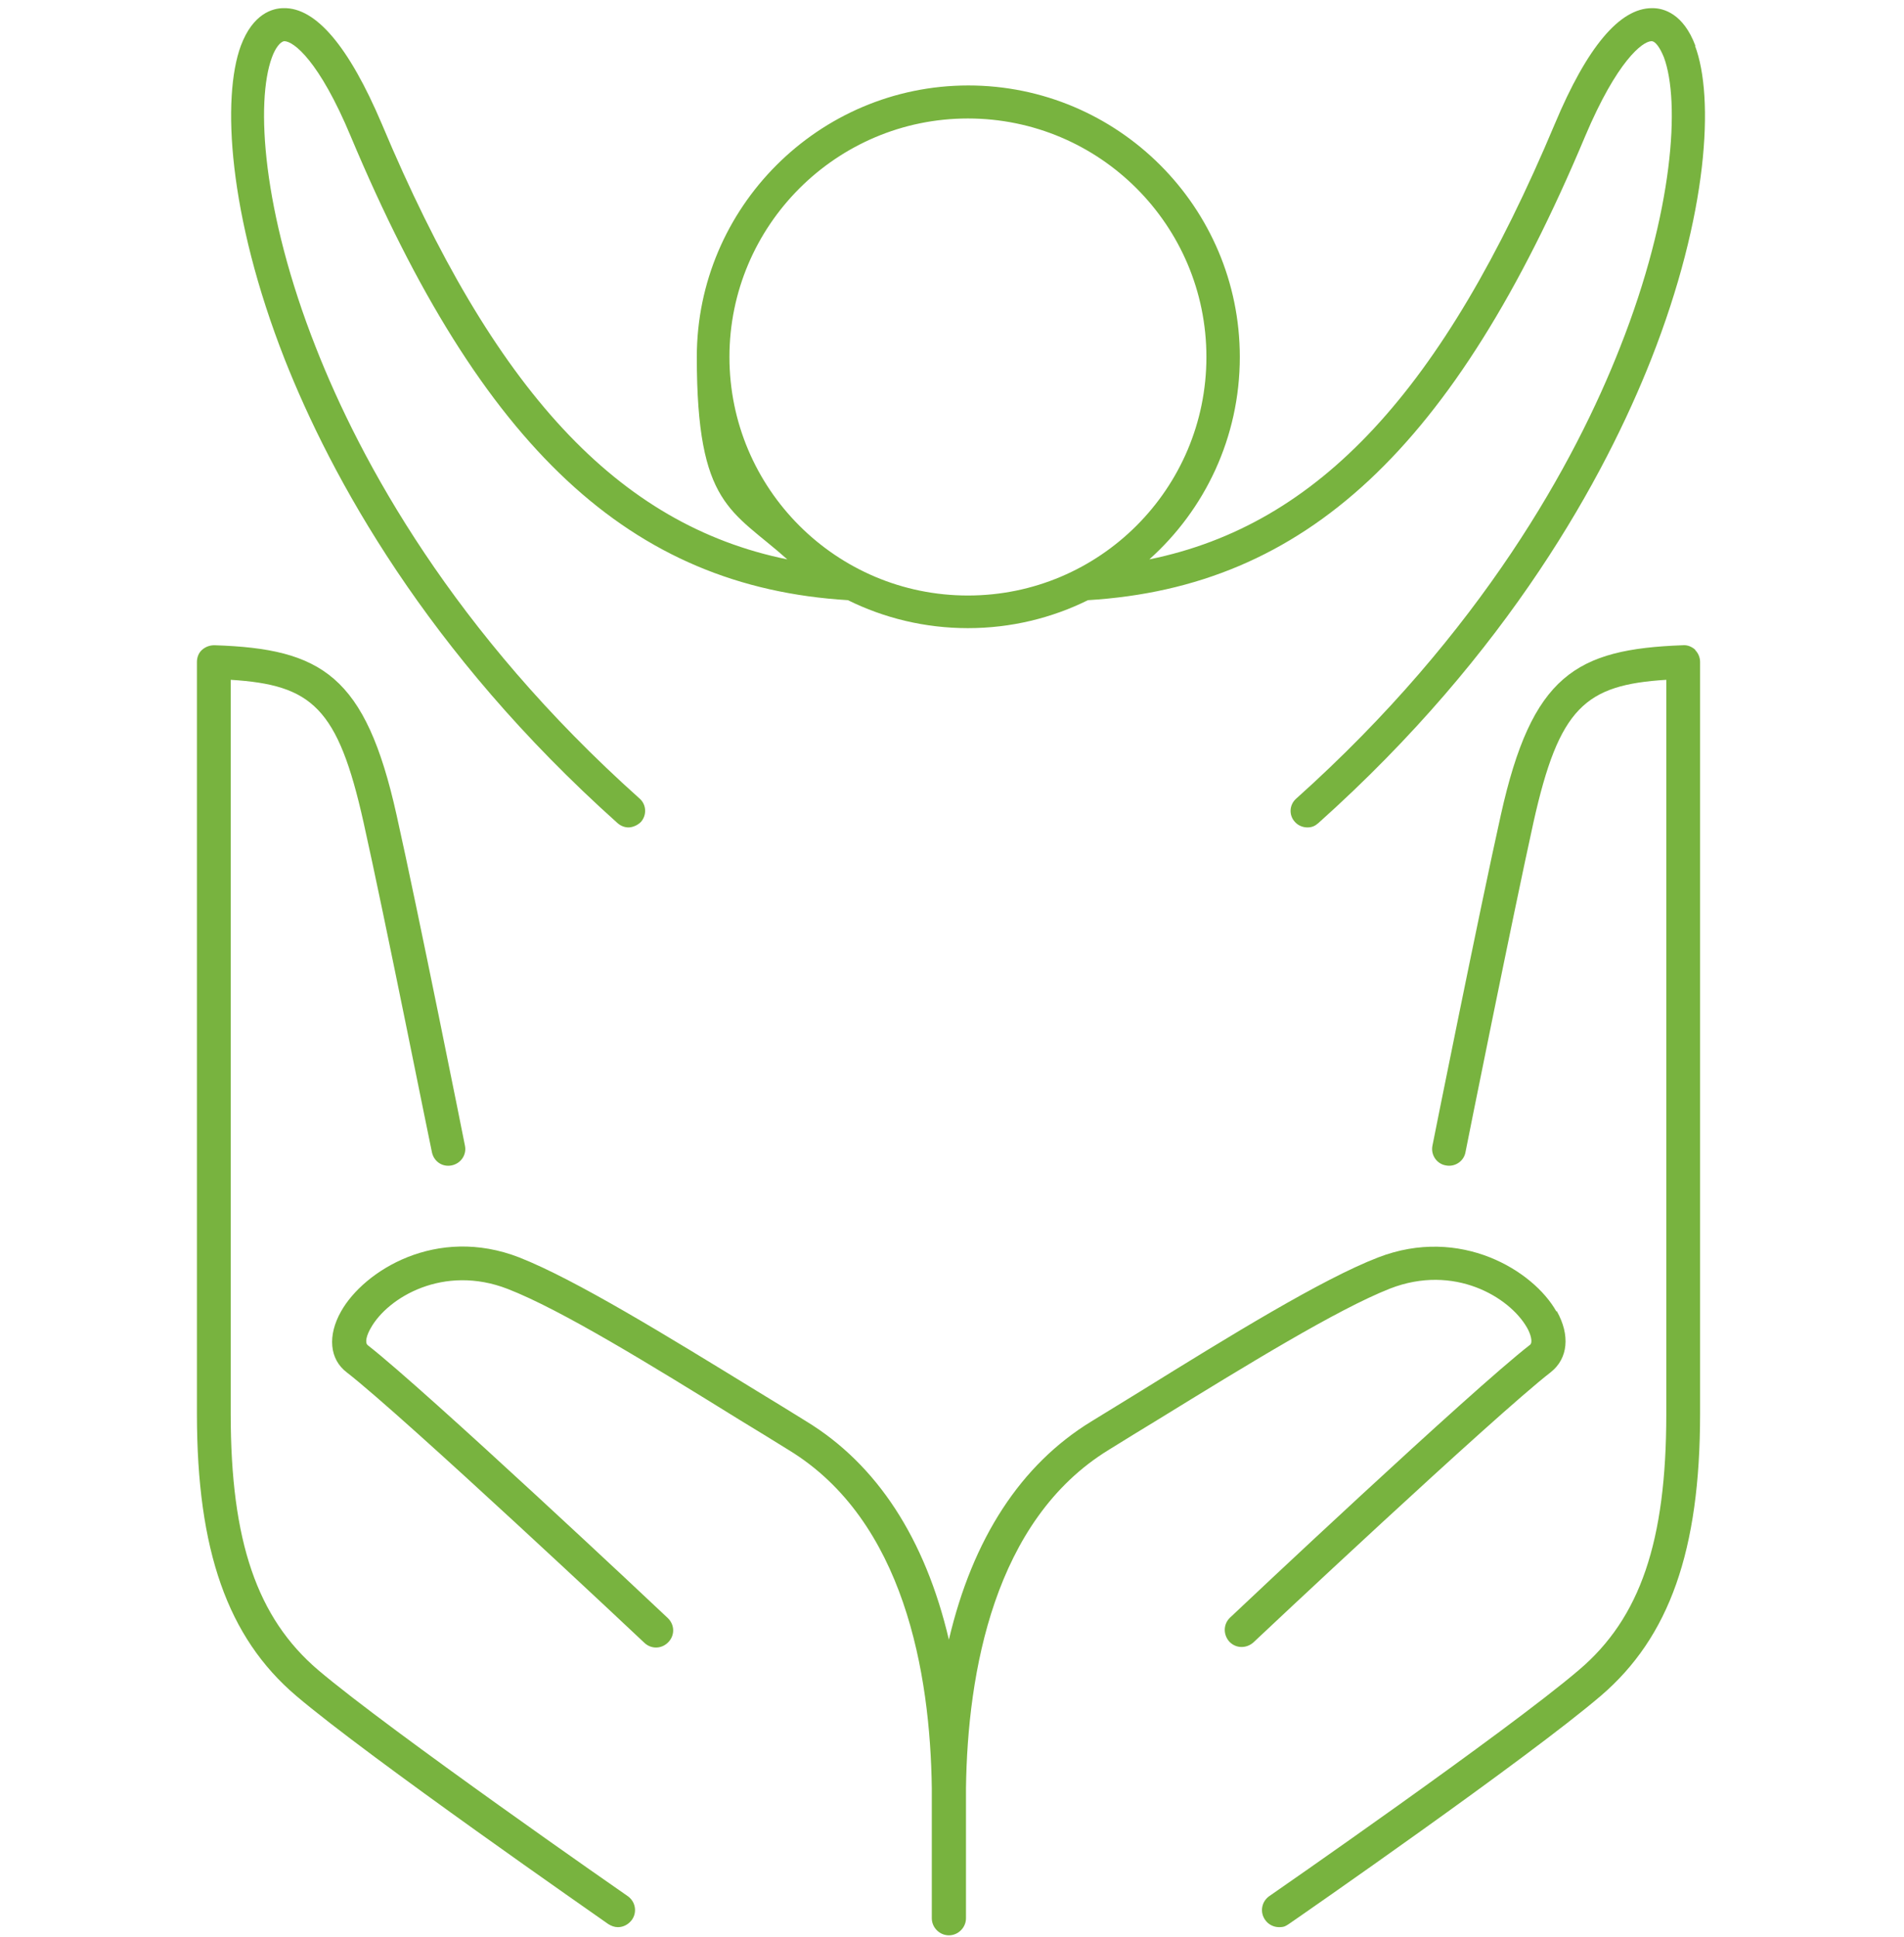 <?xml version="1.0" encoding="UTF-8"?>
<svg id="Layer_2" xmlns="http://www.w3.org/2000/svg" version="1.1" viewBox="0 0 490.2 498.6">
  <!-- Generator: Adobe Illustrator 29.1.0, SVG Export Plug-In . SVG Version: 2.1.0 Build 142)  -->
  <defs>
    <style>
      .st0 {
        fill: #78b33f;
      }
    </style>
  </defs>
  <g>
    <path class="st0" d="M161.6,488.1c-.6-.4-61.2-42.5-79.7-58.2-15.7-13.4-22.5-33.1-22.5-65.9v-189c20.9,1.3,27.6,7.1,34.2,36.7,5.4,24.1,17.4,84.3,17.6,84.9.5,2.4,2.7,3.9,5.1,3.4,2.4-.5,3.9-2.8,3.4-5.1-.1-.6-12.2-61-17.6-85.1-8-36-19.3-42.8-46.9-43.7-1.2,0-2.3.4-3.2,1.2-.9.8-1.3,2-1.3,3.1v193.6c0,35.1,7.9,57.5,25.5,72.5,18.8,16,77.9,57,80.4,58.8.8.5,1.6.8,2.5.8,1.4,0,2.7-.7,3.6-1.9,1.4-2,.9-4.7-1.1-6.1Z"/>
    <path class="st0" d="M400.7,337.6c-5.9-10.5-24.7-22.1-45.9-13.9-14.5,5.6-38.2,20.2-61.1,34.4-4.2,2.6-8.5,5.2-12.7,7.8-18.2,11.1-30.6,30.2-36.7,56.2-6.1-26-18.5-45.1-36.7-56.2-4.2-2.6-8.4-5.2-12.7-7.8-23-14.1-46.7-28.7-61.2-34.4-21.3-8.3-40,3.4-45.9,13.9-3.5,6.2-3,12.3,1.5,15.7,14.8,11.5,76,69,76.6,69.6,1.8,1.7,4.5,1.6,6.2-.2,1.7-1.8,1.6-4.5-.2-6.2-2.5-2.4-62.1-58.4-77.2-70.2-.9-.7-.2-2.8.8-4.5,4.4-7.8,18.7-16.4,35.2-10,13.7,5.3,37.1,19.7,59.7,33.7,4.3,2.6,8.5,5.2,12.7,7.8,29.7,18.1,36.4,57.4,36.8,87v33.5c0,2.4,2,4.4,4.4,4.4s4.4-2,4.4-4.4v-33.5c.4-29.7,7.2-69,36.8-87.1,4.2-2.6,8.4-5.2,12.7-7.8,22.6-13.9,46-28.3,59.7-33.7,16.5-6.4,30.7,2.2,35.2,10,1,1.7,1.6,3.9.8,4.5-15.1,11.7-74.7,67.8-77.2,70.2-1.8,1.7-1.8,4.4-.2,6.2,1.7,1.8,4.4,1.8,6.2.2.6-.6,61.8-58.1,76.6-69.6,4.4-3.5,5-9.5,1.5-15.7Z"/>
    <path class="st0" d="M436.5,167.3c-.9-.8-2-1.3-3.2-1.2-27.6,1-38.9,7.7-46.9,43.7-5.4,24.2-17.5,84.5-17.6,85.1-.5,2.4,1.1,4.7,3.4,5.1,2.4.5,4.7-1.1,5.1-3.4.1-.6,12.2-60.9,17.5-84.9,6.6-29.6,13.3-35.4,34.2-36.7v189c0,32.8-6.7,52.5-22.5,65.9-18.5,15.8-79.1,57.8-79.7,58.2-2,1.4-2.5,4.1-1.1,6.1.8,1.2,2.2,1.9,3.6,1.9s1.7-.3,2.5-.8c2.5-1.7,61.6-42.7,80.4-58.8,17.6-15.1,25.5-37.4,25.5-72.5v-193.6c0-1.2-.5-2.3-1.3-3.1Z"/>
  </g>
  <path class="st0" d="M436.5,11.8c-3.1-8.3-8.2-9.7-11-9.7,0,0-.1,0-.2,0-8.3,0-16.7,10-25,29.8-28.8,68.6-60.7,103.2-104.4,112.1,14.3-12.8,23.3-31.4,23.3-52.1,0-38.6-31.4-69.9-69.9-69.9s-69.9,31.4-69.9,69.9,9,39.3,23.3,52.1c-43.7-8.9-75.6-43.5-104.4-112.1C89.8,11.9,81.3,1.9,73,2.1c-2.8,0-7.9,1.4-11,9.7-4.9,13.3-3.3,43.5,11.3,80.7,11.9,30.1,36.4,75.3,85.7,119.4.8.7,1.8,1.1,2.8,1.1s2.3-.5,3.2-1.4c1.6-1.8,1.4-4.5-.3-6-48.1-43-71.9-86.9-83.4-116.2-13.8-35-15.5-63.2-11.3-74.6.9-2.5,2.2-4.1,3.2-4.2h0c2.4,0,9,5.1,17.1,24.5,33.7,80.3,72,116,128,119.4,9.3,4.6,19.8,7.2,30.9,7.2s21.6-2.6,30.9-7.2c56-3.4,94.3-39.1,128-119.4,8.2-19.4,14.8-24.5,17.1-24.5h0c1,0,2.2,1.7,3.2,4.2,4.2,11.4,2.5,39.7-11.3,74.6-11.5,29.3-35.4,73.2-83.4,116.2-1.8,1.6-1.9,4.3-.3,6,.8.9,2,1.4,3.2,1.4s2-.4,2.8-1.1c49.3-44.1,73.8-89.3,85.7-119.4,14.7-37.3,16.3-67.4,11.3-80.7ZM187.8,91.9c0-33.8,27.5-61.4,61.4-61.4s61.4,27.5,61.4,61.4-27.5,61.4-61.4,61.4-61.4-27.5-61.4-61.4Z"/>
</svg>